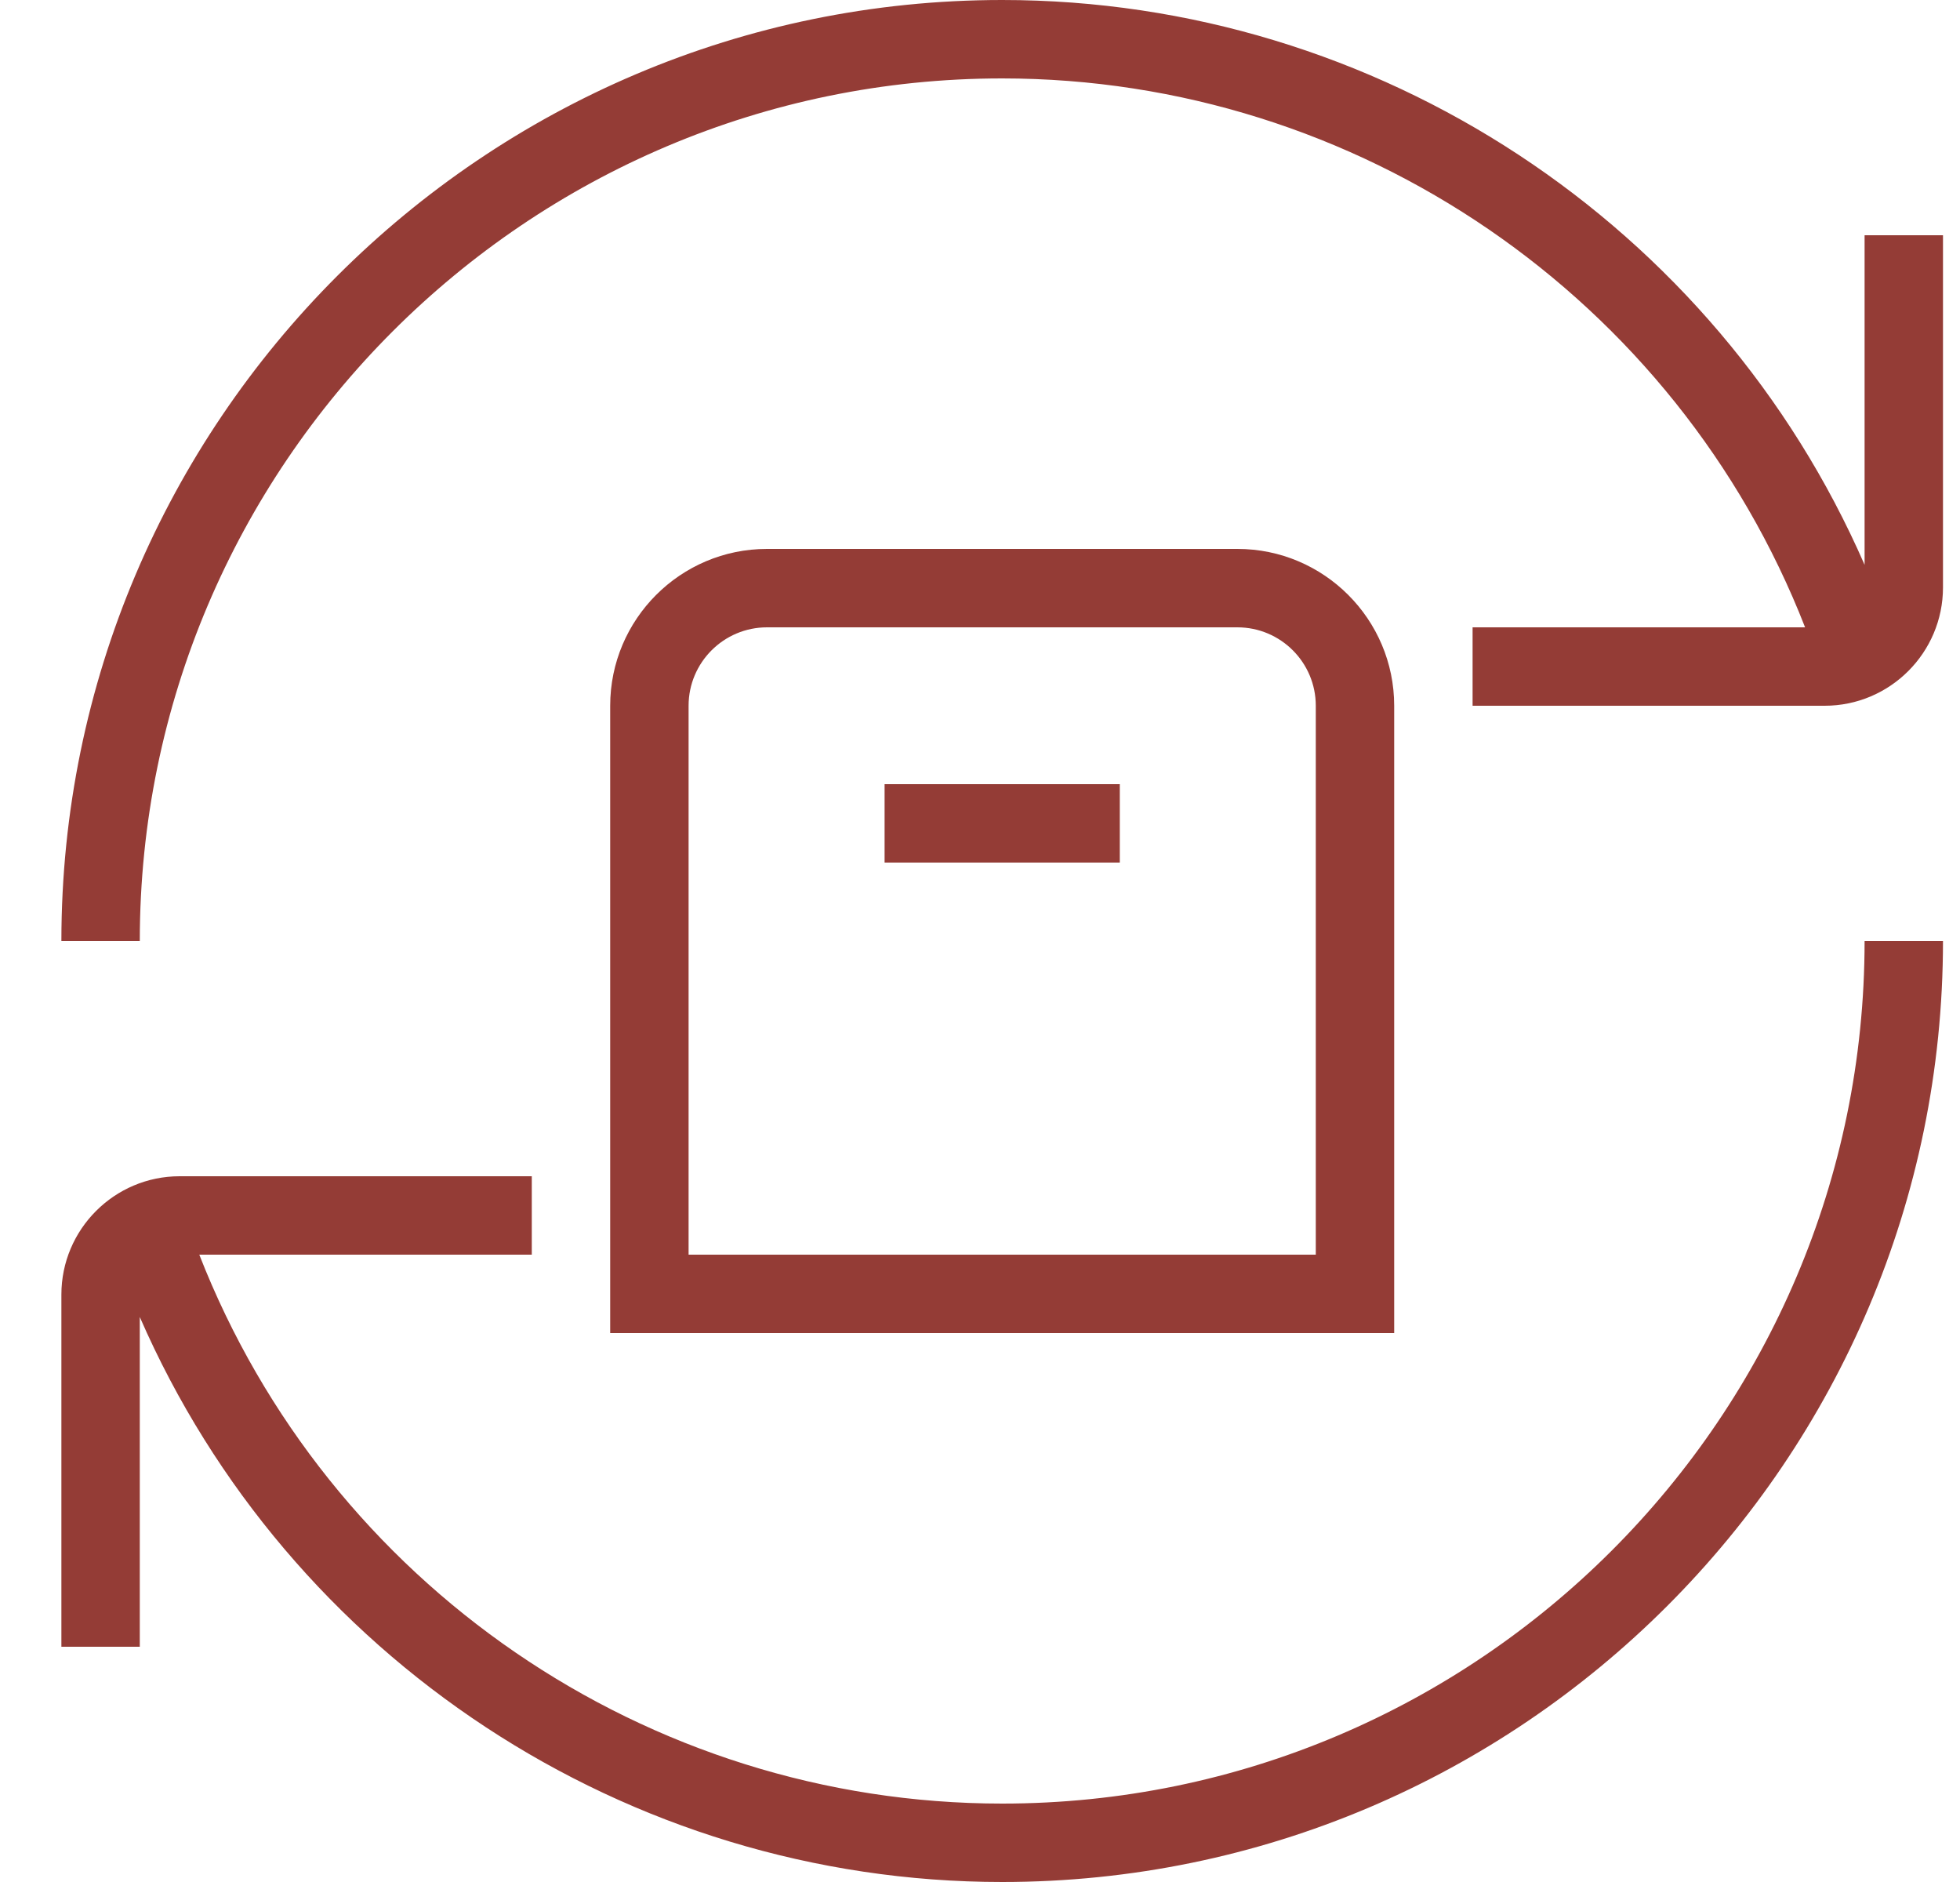 <svg xmlns="http://www.w3.org/2000/svg" fill="none" viewBox="0 0 25 24" height="24" width="25">
<g clip-path="url(#clip0_435_32016)">
<path fill="#943C36" d="M23.783 12H24.783C24.783 18.617 19.4 24 12.783 24C7.993 24 3.676 21.137 1.783 16.795V21H0.783V16.509C0.783 15.677 1.46 15 2.291 15H6.783V16H2.542C4.183 20.2 8.249 23 12.783 23C18.848 23 23.783 18.065 23.783 12ZM23.783 3V7.203C21.889 2.862 17.573 0 12.783 0C6.166 0 0.783 5.383 0.783 12H1.783C1.783 5.935 6.718 1 12.783 1C17.317 1 21.384 3.8 23.024 8H18.783V9H23.274C24.106 9 24.783 8.323 24.783 7.491V3H23.783ZM17.783 17H7.783V9C7.783 7.897 8.68 7 9.783 7H15.783C16.886 7 17.783 7.897 17.783 9V17ZM16.783 9C16.783 8.448 16.335 8 15.783 8H9.783C9.232 8 8.783 8.448 8.783 9V16H16.783V9ZM11.283 11H14.283V10H11.283V11Z"></path>
</g>
<defs>
<clipPath id="clip0_435_32016">
<rect transform="translate(0.783)" fill="white" height="24" width="24"></rect>
</clipPath>
</defs>
</svg>
